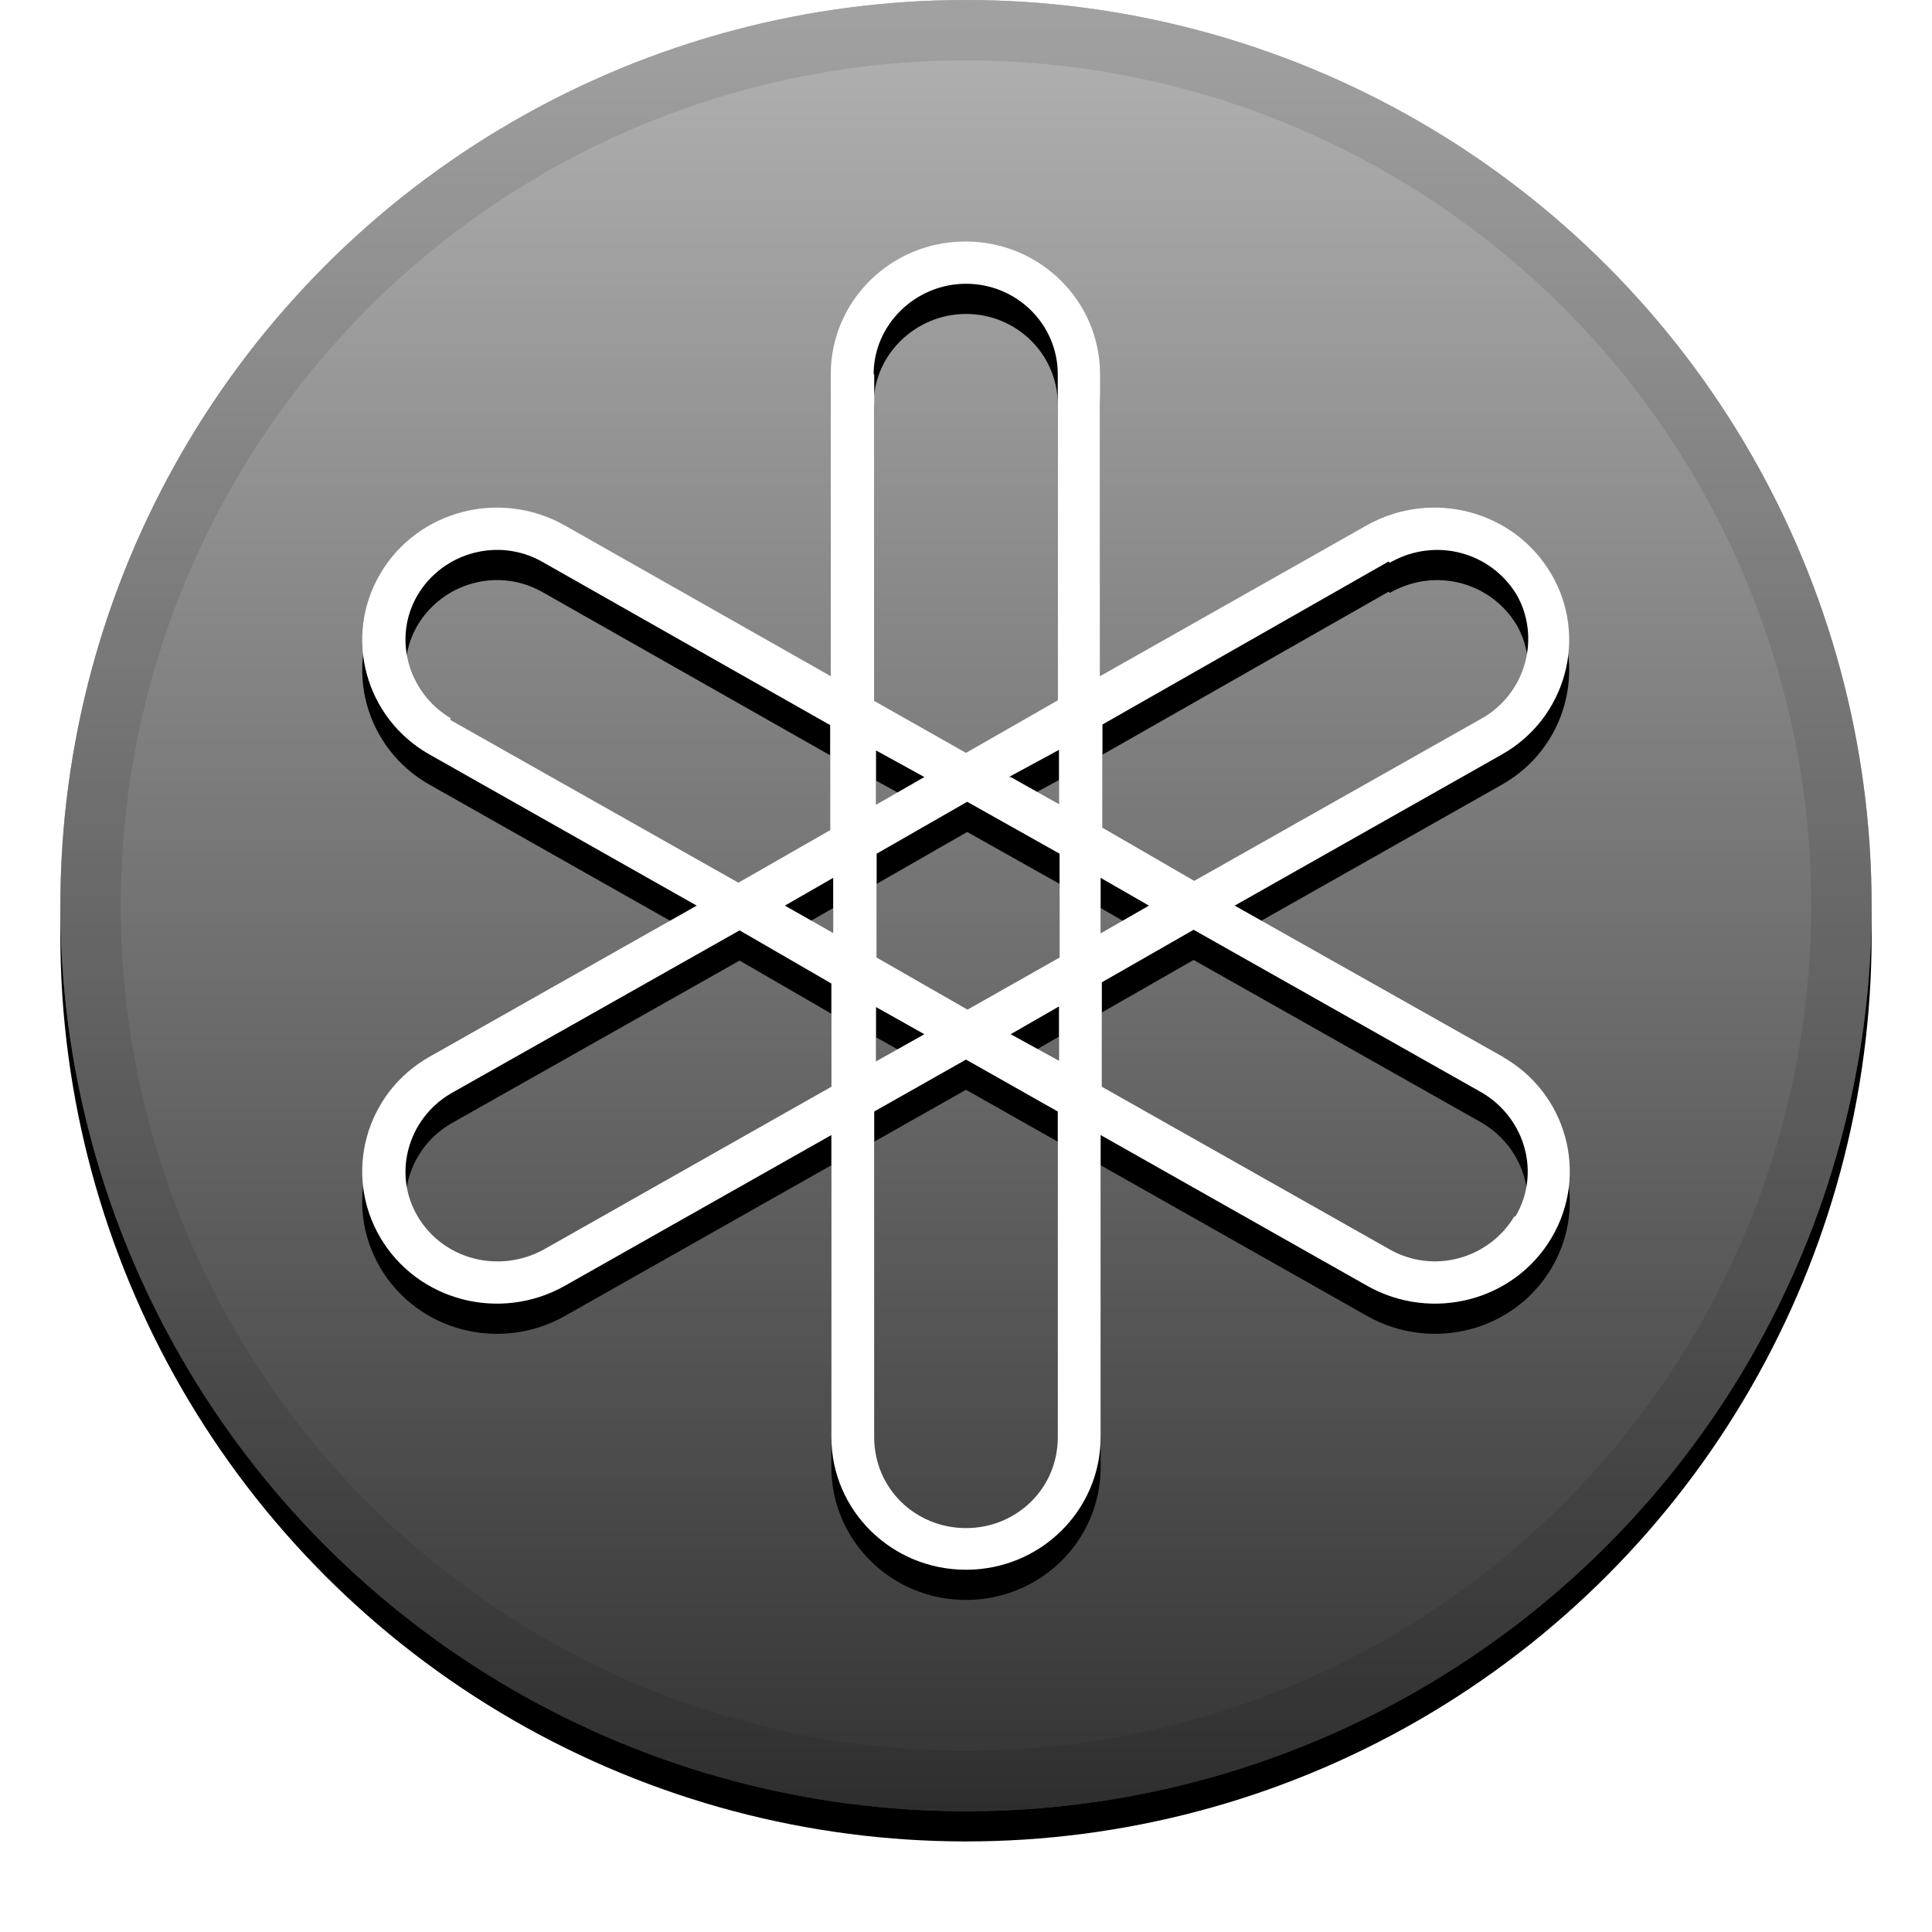 <svg xmlns="http://www.w3.org/2000/svg" width="32" height="32" xmlns:xlink="http://www.w3.org/1999/xlink"><defs><linearGradient id="c" x1="50%" x2="50%" y1="0%" y2="100%"><stop offset="0%" stop-color="#FFF" stop-opacity=".5"/><stop offset="100%" stop-opacity=".5"/></linearGradient><circle id="b" cx="16" cy="15" r="15"/><filter id="a" width="111.7%" height="111.7%" x="-5.8%" y="-4.2%" filterUnits="objectBoundingBox"><feOffset dy=".5" in="SourceAlpha" result="shadowOffsetOuter1"/><feGaussianBlur in="shadowOffsetOuter1" result="shadowBlurOuter1" stdDeviation=".5"/><feComposite in="shadowBlurOuter1" in2="SourceAlpha" operator="out" result="shadowBlurOuter1"/><feColorMatrix in="shadowBlurOuter1" values="0 0 0 0 0 0 0 0 0 0 0 0 0 0 0 0 0 0 0.199 0"/></filter><path id="e" d="M25.08 20.15c-.42.7-1.34.96-2.07.54L18.25 18v-1.73l1.52-.87 4.78 2.7c.72.43.97 1.34.55 2.05zm-7.56 3.66c0 .84-.68 1.5-1.52 1.5s-1.52-.66-1.52-1.5v-5.4l1.52-.86 1.52.86v5.4zM9 20.7c-.74.4-1.66.16-2.08-.55-.42-.7-.17-1.62.55-2.04l4.78-2.7 1.52.88V18L9 20.7zm-1.53-8.8c-.72-.43-.97-1.34-.55-2.05.42-.7 1.34-.96 2.07-.54l4.76 2.7v1.74l-1.52.87-4.78-2.7zm7-5.7c0-.83.7-1.5 1.53-1.5.84 0 1.52.67 1.52 1.5v5.4l-1.52.87-1.52-.86V6.2zm3.76 8.34l.8.46-.8.46v-.92zm-1.52-1.67l.83-.45v.9l-.8-.45zm-2.2.46v-.9l.8.44-.8.46zm-.7 2.13L13 15l.8-.46v.92zm1.5 1.67l-.8.45v-.9l.8.45zm2.23-.46v.9l-.8-.44.8-.46zm-1.52.05l-1.5-.86v-1.72l1.5-.86 1.53.86v1.72l-1.52.86zm7-7.4c.75-.43 1.67-.18 2.1.53.4.7.16 1.62-.56 2.04l-4.78 2.7-1.52-.88V12L23 9.3zm1.9 8.2L20.45 15l4.42-2.5c1.07-.6 1.44-1.95.82-3s-1.98-1.4-3.05-.8l-4.42 2.5v-5c0-1.22-1-2.2-2.23-2.2s-2.23.98-2.23 2.2v5L9.35 8.7c-1.07-.6-2.43-.25-3.05.8-.62 1.05-.25 2.4.82 3l4.42 2.5-4.42 2.5c-1.07.6-1.44 1.95-.82 3s1.98 1.4 3.05.8l4.42-2.5v5c0 1.22 1 2.2 2.23 2.2s2.23-.98 2.23-2.2v-5l4.42 2.5c1.07.6 2.43.25 3.05-.8.62-1.05.25-2.4-.82-3z"/><filter id="d" width="117.5%" height="115.9%" x="-8.8%" y="-5.7%" filterUnits="objectBoundingBox"><feOffset dy=".5" in="SourceAlpha" result="shadowOffsetOuter1"/><feGaussianBlur in="shadowOffsetOuter1" result="shadowBlurOuter1" stdDeviation=".5"/><feColorMatrix in="shadowBlurOuter1" values="0 0 0 0 0 0 0 0 0 0 0 0 0 0 0 0 0 0 0.204 0"/></filter></defs><g fill="none"><use fill="#000" filter="url(#a)" xlink:href="#b"/><use fill="#666" xlink:href="#b"/><use fill="url(#c)" style="mix-blend-mode:soft-light" xlink:href="#b"/><circle cx="16" cy="15" r="14.5" stroke="#000" stroke-opacity=".097"/><use fill="#000" filter="url(#d)" xlink:href="#e"/><use fill="#FFF" xlink:href="#e"/></g></svg>